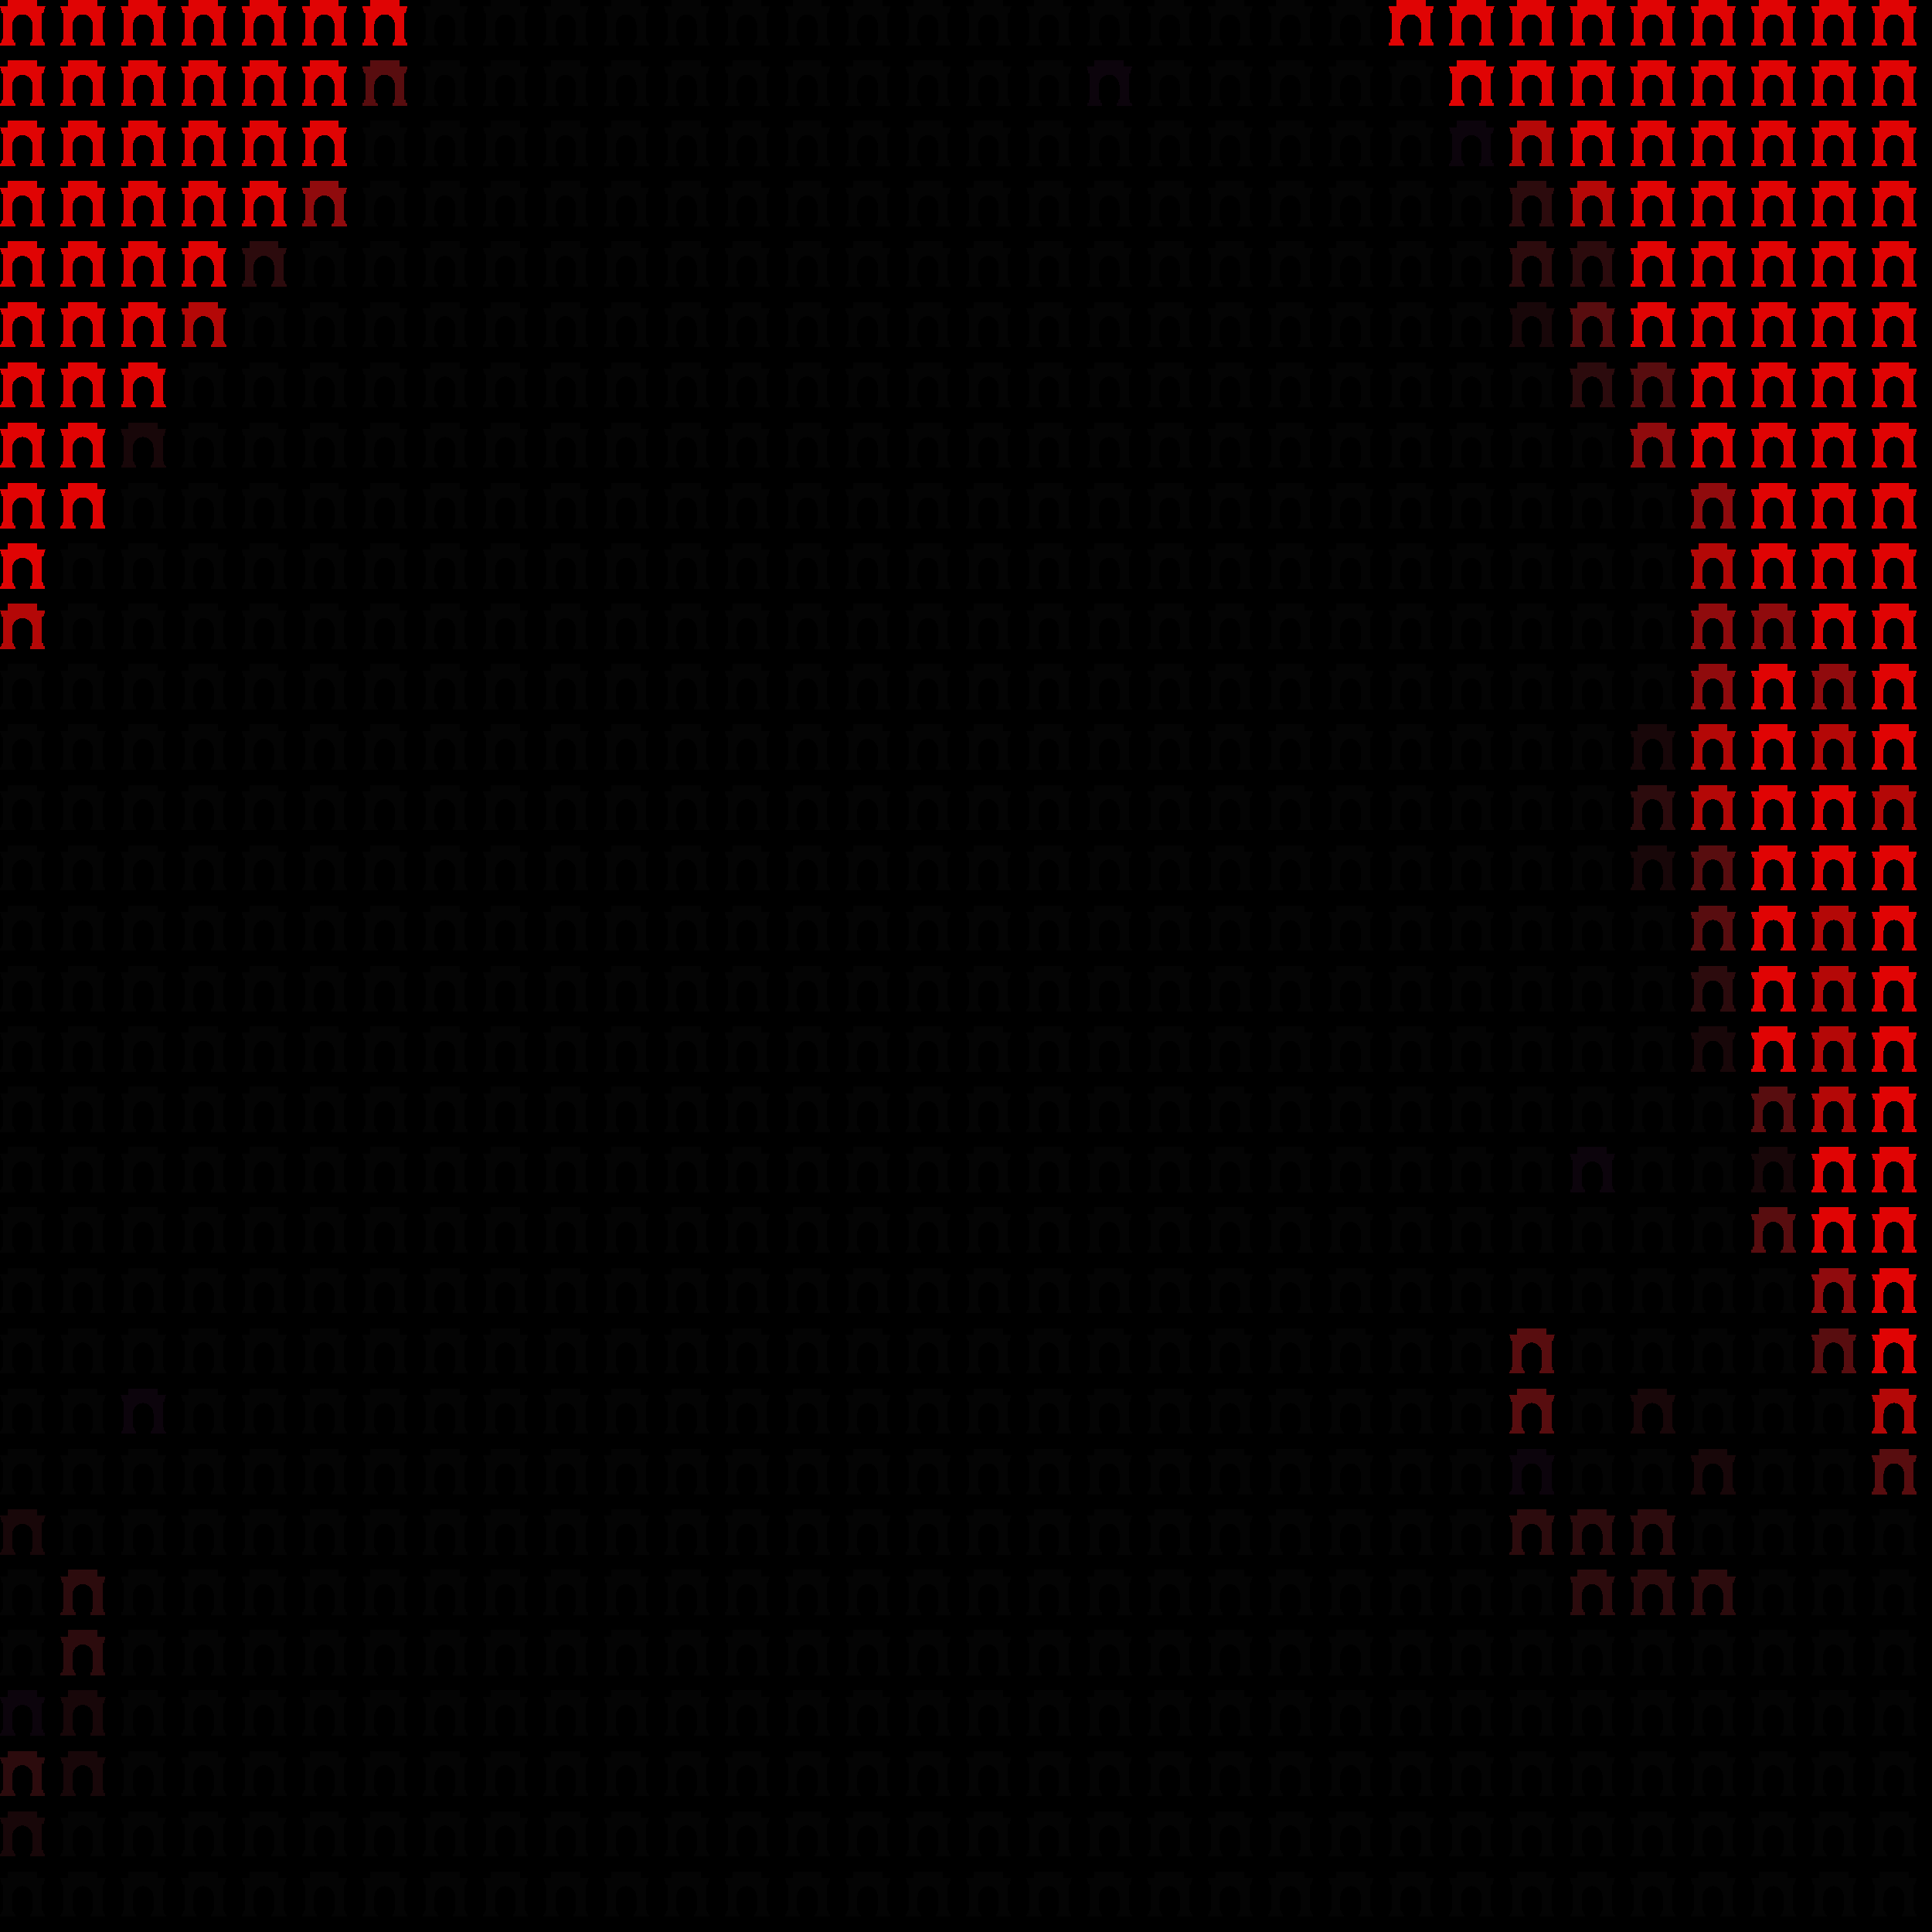 <svg xmlns="http://www.w3.org/2000/svg" shape-rendering="crispEdges" version="1.1" viewBox="0 0 32 32" width="544" height="544">"<rect fill="#000000" height="32" width="32"/><defs><path id="avatar" fill-rule="evenodd" clip-rule="evenodd" d="M0.129 0H0.612V0.106H0.75L0.721 0.213H0.697V0.644C0.709 0.644 0.719 0.654 0.719 0.668V0.697H0.723C0.736 0.697 0.746 0.708 0.746 0.721V0.75H0.497V0.721C0.497 0.708 0.507 0.697 0.519 0.697H0.524V0.668C0.524 0.656 0.531 0.646 0.541 0.644L0.541 0.406C0.533 0.312 0.46 0.237 0.371 0.237C0.281 0.237 0.208 0.312 0.2 0.406L0.2 0.644C0.212 0.646 0.226 0.656 0.226 0.668V0.697H0.231C0.243 0.697 0.253 0.708 0.253 0.721V0.75H0.004V0.721C0.004 0.708 0.014 0.697 0.027 0.697H0.031V0.668C0.031 0.654 0.041 0.644 0.053 0.644V0.213H0.029L0 0.106H0.129V0Z"/></defs><use href="#avatar" fill="#e00404" x="0" y="0" height="1" width="1"/><use href="#avatar" fill="#e00404" x="1" y="0" height="1" width="1"/><use href="#avatar" fill="#e00404" x="2" y="0" height="1" width="1"/><use href="#avatar" fill="#e00404" x="3" y="0" height="1" width="1"/><use href="#avatar" fill="#e00404" x="4" y="0" height="1" width="1"/><use href="#avatar" fill="#e00404" x="5" y="0" height="1" width="1"/><use href="#avatar" fill="#e00404" x="6" y="0" height="1" width="1"/><use href="#avatar" fill="#040404" x="7" y="0" height="1" width="1"/><use href="#avatar" fill="#040404" x="8" y="0" height="1" width="1"/><use href="#avatar" fill="#040404" x="9" y="0" height="1" width="1"/><use href="#avatar" fill="#040404" x="10" y="0" height="1" width="1"/><use href="#avatar" fill="#040404" x="11" y="0" height="1" width="1"/><use href="#avatar" fill="#040404" x="12" y="0" height="1" width="1"/><use href="#avatar" fill="#040404" x="13" y="0" height="1" width="1"/><use href="#avatar" fill="#040404" x="14" y="0" height="1" width="1"/><use href="#avatar" fill="#040404" x="15" y="0" height="1" width="1"/><use href="#avatar" fill="#040404" x="16" y="0" height="1" width="1"/><use href="#avatar" fill="#040404" x="17" y="0" height="1" width="1"/><use href="#avatar" fill="#040404" x="18" y="0" height="1" width="1"/><use href="#avatar" fill="#040404" x="19" y="0" height="1" width="1"/><use href="#avatar" fill="#040404" x="20" y="0" height="1" width="1"/><use href="#avatar" fill="#040404" x="21" y="0" height="1" width="1"/><use href="#avatar" fill="#040404" x="22" y="0" height="1" width="1"/><use href="#avatar" fill="#e00404" x="23" y="0" height="1" width="1"/><use href="#avatar" fill="#e00404" x="24" y="0" height="1" width="1"/><use href="#avatar" fill="#e00404" x="25" y="0" height="1" width="1"/><use href="#avatar" fill="#e00404" x="26" y="0" height="1" width="1"/><use href="#avatar" fill="#e00404" x="27" y="0" height="1" width="1"/><use href="#avatar" fill="#e00404" x="28" y="0" height="1" width="1"/><use href="#avatar" fill="#e00404" x="29" y="0" height="1" width="1"/><use href="#avatar" fill="#e00404" x="30" y="0" height="1" width="1"/><use href="#avatar" fill="#e00404" x="31" y="0" height="1" width="1"/><use href="#avatar" fill="#e00404" x="0" y="1" height="1" width="1"/><use href="#avatar" fill="#e00404" x="1" y="1" height="1" width="1"/><use href="#avatar" fill="#e00404" x="2" y="1" height="1" width="1"/><use href="#avatar" fill="#e00404" x="3" y="1" height="1" width="1"/><use href="#avatar" fill="#e00404" x="4" y="1" height="1" width="1"/><use href="#avatar" fill="#e00404" x="5" y="1" height="1" width="1"/><use href="#avatar" fill="#580d0f" x="6" y="1" height="1" width="1"/><use href="#avatar" fill="#040404" x="7" y="1" height="1" width="1"/><use href="#avatar" fill="#040404" x="8" y="1" height="1" width="1"/><use href="#avatar" fill="#040404" x="9" y="1" height="1" width="1"/><use href="#avatar" fill="#040404" x="10" y="1" height="1" width="1"/><use href="#avatar" fill="#040404" x="11" y="1" height="1" width="1"/><use href="#avatar" fill="#040404" x="12" y="1" height="1" width="1"/><use href="#avatar" fill="#040404" x="13" y="1" height="1" width="1"/><use href="#avatar" fill="#040404" x="14" y="1" height="1" width="1"/><use href="#avatar" fill="#040404" x="15" y="1" height="1" width="1"/><use href="#avatar" fill="#040404" x="16" y="1" height="1" width="1"/><use href="#avatar" fill="#040404" x="17" y="1" height="1" width="1"/><use href="#avatar" fill="#0c040c" x="18" y="1" height="1" width="1"/><use href="#avatar" fill="#040404" x="19" y="1" height="1" width="1"/><use href="#avatar" fill="#040404" x="20" y="1" height="1" width="1"/><use href="#avatar" fill="#040404" x="21" y="1" height="1" width="1"/><use href="#avatar" fill="#040404" x="22" y="1" height="1" width="1"/><use href="#avatar" fill="#040404" x="23" y="1" height="1" width="1"/><use href="#avatar" fill="#e00404" x="24" y="1" height="1" width="1"/><use href="#avatar" fill="#e00404" x="25" y="1" height="1" width="1"/><use href="#avatar" fill="#e00404" x="26" y="1" height="1" width="1"/><use href="#avatar" fill="#e00404" x="27" y="1" height="1" width="1"/><use href="#avatar" fill="#e00404" x="28" y="1" height="1" width="1"/><use href="#avatar" fill="#e00404" x="29" y="1" height="1" width="1"/><use href="#avatar" fill="#e00404" x="30" y="1" height="1" width="1"/><use href="#avatar" fill="#e00404" x="31" y="1" height="1" width="1"/><use href="#avatar" fill="#e00404" x="0" y="2" height="1" width="1"/><use href="#avatar" fill="#e00404" x="1" y="2" height="1" width="1"/><use href="#avatar" fill="#e00404" x="2" y="2" height="1" width="1"/><use href="#avatar" fill="#e00404" x="3" y="2" height="1" width="1"/><use href="#avatar" fill="#e00404" x="4" y="2" height="1" width="1"/><use href="#avatar" fill="#e00404" x="5" y="2" height="1" width="1"/><use href="#avatar" fill="#040404" x="6" y="2" height="1" width="1"/><use href="#avatar" fill="#040404" x="7" y="2" height="1" width="1"/><use href="#avatar" fill="#040404" x="8" y="2" height="1" width="1"/><use href="#avatar" fill="#040404" x="9" y="2" height="1" width="1"/><use href="#avatar" fill="#040404" x="10" y="2" height="1" width="1"/><use href="#avatar" fill="#040404" x="11" y="2" height="1" width="1"/><use href="#avatar" fill="#040404" x="12" y="2" height="1" width="1"/><use href="#avatar" fill="#040404" x="13" y="2" height="1" width="1"/><use href="#avatar" fill="#040404" x="14" y="2" height="1" width="1"/><use href="#avatar" fill="#040404" x="15" y="2" height="1" width="1"/><use href="#avatar" fill="#040404" x="16" y="2" height="1" width="1"/><use href="#avatar" fill="#040404" x="17" y="2" height="1" width="1"/><use href="#avatar" fill="#040404" x="18" y="2" height="1" width="1"/><use href="#avatar" fill="#040404" x="19" y="2" height="1" width="1"/><use href="#avatar" fill="#040404" x="20" y="2" height="1" width="1"/><use href="#avatar" fill="#040404" x="21" y="2" height="1" width="1"/><use href="#avatar" fill="#040404" x="22" y="2" height="1" width="1"/><use href="#avatar" fill="#040404" x="23" y="2" height="1" width="1"/><use href="#avatar" fill="#0c040c" x="24" y="2" height="1" width="1"/><use href="#avatar" fill="#b40807" x="25" y="2" height="1" width="1"/><use href="#avatar" fill="#e00404" x="26" y="2" height="1" width="1"/><use href="#avatar" fill="#e00404" x="27" y="2" height="1" width="1"/><use href="#avatar" fill="#e00404" x="28" y="2" height="1" width="1"/><use href="#avatar" fill="#e00404" x="29" y="2" height="1" width="1"/><use href="#avatar" fill="#e00404" x="30" y="2" height="1" width="1"/><use href="#avatar" fill="#e00404" x="31" y="2" height="1" width="1"/><use href="#avatar" fill="#e00404" x="0" y="3" height="1" width="1"/><use href="#avatar" fill="#e00404" x="1" y="3" height="1" width="1"/><use href="#avatar" fill="#e00404" x="2" y="3" height="1" width="1"/><use href="#avatar" fill="#e00404" x="3" y="3" height="1" width="1"/><use href="#avatar" fill="#e00404" x="4" y="3" height="1" width="1"/><use href="#avatar" fill="#900b0d" x="5" y="3" height="1" width="1"/><use href="#avatar" fill="#040404" x="6" y="3" height="1" width="1"/><use href="#avatar" fill="#040404" x="7" y="3" height="1" width="1"/><use href="#avatar" fill="#040404" x="8" y="3" height="1" width="1"/><use href="#avatar" fill="#040404" x="9" y="3" height="1" width="1"/><use href="#avatar" fill="#040404" x="10" y="3" height="1" width="1"/><use href="#avatar" fill="#040404" x="11" y="3" height="1" width="1"/><use href="#avatar" fill="#040404" x="12" y="3" height="1" width="1"/><use href="#avatar" fill="#040404" x="13" y="3" height="1" width="1"/><use href="#avatar" fill="#040404" x="14" y="3" height="1" width="1"/><use href="#avatar" fill="#040404" x="15" y="3" height="1" width="1"/><use href="#avatar" fill="#040404" x="16" y="3" height="1" width="1"/><use href="#avatar" fill="#040404" x="17" y="3" height="1" width="1"/><use href="#avatar" fill="#040404" x="18" y="3" height="1" width="1"/><use href="#avatar" fill="#040404" x="19" y="3" height="1" width="1"/><use href="#avatar" fill="#040404" x="20" y="3" height="1" width="1"/><use href="#avatar" fill="#040404" x="21" y="3" height="1" width="1"/><use href="#avatar" fill="#040404" x="22" y="3" height="1" width="1"/><use href="#avatar" fill="#040404" x="23" y="3" height="1" width="1"/><use href="#avatar" fill="#040404" x="24" y="3" height="1" width="1"/><use href="#avatar" fill="#2c0b0d" x="25" y="3" height="1" width="1"/><use href="#avatar" fill="#b40807" x="26" y="3" height="1" width="1"/><use href="#avatar" fill="#e00404" x="27" y="3" height="1" width="1"/><use href="#avatar" fill="#e00404" x="28" y="3" height="1" width="1"/><use href="#avatar" fill="#e00404" x="29" y="3" height="1" width="1"/><use href="#avatar" fill="#e00404" x="30" y="3" height="1" width="1"/><use href="#avatar" fill="#e00404" x="31" y="3" height="1" width="1"/><use href="#avatar" fill="#e00404" x="0" y="4" height="1" width="1"/><use href="#avatar" fill="#e00404" x="1" y="4" height="1" width="1"/><use href="#avatar" fill="#e00404" x="2" y="4" height="1" width="1"/><use href="#avatar" fill="#e00404" x="3" y="4" height="1" width="1"/><use href="#avatar" fill="#2c0b0d" x="4" y="4" height="1" width="1"/><use href="#avatar" fill="#040404" x="5" y="4" height="1" width="1"/><use href="#avatar" fill="#040404" x="6" y="4" height="1" width="1"/><use href="#avatar" fill="#040404" x="7" y="4" height="1" width="1"/><use href="#avatar" fill="#040404" x="8" y="4" height="1" width="1"/><use href="#avatar" fill="#040404" x="9" y="4" height="1" width="1"/><use href="#avatar" fill="#040404" x="10" y="4" height="1" width="1"/><use href="#avatar" fill="#040404" x="11" y="4" height="1" width="1"/><use href="#avatar" fill="#040404" x="12" y="4" height="1" width="1"/><use href="#avatar" fill="#040404" x="13" y="4" height="1" width="1"/><use href="#avatar" fill="#040404" x="14" y="4" height="1" width="1"/><use href="#avatar" fill="#040404" x="15" y="4" height="1" width="1"/><use href="#avatar" fill="#040404" x="16" y="4" height="1" width="1"/><use href="#avatar" fill="#040404" x="17" y="4" height="1" width="1"/><use href="#avatar" fill="#040404" x="18" y="4" height="1" width="1"/><use href="#avatar" fill="#040404" x="19" y="4" height="1" width="1"/><use href="#avatar" fill="#040404" x="20" y="4" height="1" width="1"/><use href="#avatar" fill="#040404" x="21" y="4" height="1" width="1"/><use href="#avatar" fill="#040404" x="22" y="4" height="1" width="1"/><use href="#avatar" fill="#040404" x="23" y="4" height="1" width="1"/><use href="#avatar" fill="#040404" x="24" y="4" height="1" width="1"/><use href="#avatar" fill="#2c0b0d" x="25" y="4" height="1" width="1"/><use href="#avatar" fill="#2c0b0d" x="26" y="4" height="1" width="1"/><use href="#avatar" fill="#e00404" x="27" y="4" height="1" width="1"/><use href="#avatar" fill="#e00404" x="28" y="4" height="1" width="1"/><use href="#avatar" fill="#e00404" x="29" y="4" height="1" width="1"/><use href="#avatar" fill="#e00404" x="30" y="4" height="1" width="1"/><use href="#avatar" fill="#e00404" x="31" y="4" height="1" width="1"/><use href="#avatar" fill="#e00404" x="0" y="5" height="1" width="1"/><use href="#avatar" fill="#e00404" x="1" y="5" height="1" width="1"/><use href="#avatar" fill="#e00404" x="2" y="5" height="1" width="1"/><use href="#avatar" fill="#b40807" x="3" y="5" height="1" width="1"/><use href="#avatar" fill="#040404" x="4" y="5" height="1" width="1"/><use href="#avatar" fill="#040404" x="5" y="5" height="1" width="1"/><use href="#avatar" fill="#040404" x="6" y="5" height="1" width="1"/><use href="#avatar" fill="#040404" x="7" y="5" height="1" width="1"/><use href="#avatar" fill="#040404" x="8" y="5" height="1" width="1"/><use href="#avatar" fill="#040404" x="9" y="5" height="1" width="1"/><use href="#avatar" fill="#040404" x="10" y="5" height="1" width="1"/><use href="#avatar" fill="#040404" x="11" y="5" height="1" width="1"/><use href="#avatar" fill="#040404" x="12" y="5" height="1" width="1"/><use href="#avatar" fill="#040404" x="13" y="5" height="1" width="1"/><use href="#avatar" fill="#040404" x="14" y="5" height="1" width="1"/><use href="#avatar" fill="#040404" x="15" y="5" height="1" width="1"/><use href="#avatar" fill="#040404" x="16" y="5" height="1" width="1"/><use href="#avatar" fill="#040404" x="17" y="5" height="1" width="1"/><use href="#avatar" fill="#040404" x="18" y="5" height="1" width="1"/><use href="#avatar" fill="#040404" x="19" y="5" height="1" width="1"/><use href="#avatar" fill="#040404" x="20" y="5" height="1" width="1"/><use href="#avatar" fill="#040404" x="21" y="5" height="1" width="1"/><use href="#avatar" fill="#040404" x="22" y="5" height="1" width="1"/><use href="#avatar" fill="#040404" x="23" y="5" height="1" width="1"/><use href="#avatar" fill="#040404" x="24" y="5" height="1" width="1"/><use href="#avatar" fill="#180709" x="25" y="5" height="1" width="1"/><use href="#avatar" fill="#580d0f" x="26" y="5" height="1" width="1"/><use href="#avatar" fill="#e00404" x="27" y="5" height="1" width="1"/><use href="#avatar" fill="#e00404" x="28" y="5" height="1" width="1"/><use href="#avatar" fill="#e00404" x="29" y="5" height="1" width="1"/><use href="#avatar" fill="#e00404" x="30" y="5" height="1" width="1"/><use href="#avatar" fill="#e00404" x="31" y="5" height="1" width="1"/><use href="#avatar" fill="#e00404" x="0" y="6" height="1" width="1"/><use href="#avatar" fill="#e00404" x="1" y="6" height="1" width="1"/><use href="#avatar" fill="#e00404" x="2" y="6" height="1" width="1"/><use href="#avatar" fill="#040404" x="3" y="6" height="1" width="1"/><use href="#avatar" fill="#040404" x="4" y="6" height="1" width="1"/><use href="#avatar" fill="#040404" x="5" y="6" height="1" width="1"/><use href="#avatar" fill="#040404" x="6" y="6" height="1" width="1"/><use href="#avatar" fill="#040404" x="7" y="6" height="1" width="1"/><use href="#avatar" fill="#040404" x="8" y="6" height="1" width="1"/><use href="#avatar" fill="#040404" x="9" y="6" height="1" width="1"/><use href="#avatar" fill="#040404" x="10" y="6" height="1" width="1"/><use href="#avatar" fill="#040404" x="11" y="6" height="1" width="1"/><use href="#avatar" fill="#040404" x="12" y="6" height="1" width="1"/><use href="#avatar" fill="#040404" x="13" y="6" height="1" width="1"/><use href="#avatar" fill="#040404" x="14" y="6" height="1" width="1"/><use href="#avatar" fill="#040404" x="15" y="6" height="1" width="1"/><use href="#avatar" fill="#040404" x="16" y="6" height="1" width="1"/><use href="#avatar" fill="#040404" x="17" y="6" height="1" width="1"/><use href="#avatar" fill="#040404" x="18" y="6" height="1" width="1"/><use href="#avatar" fill="#040404" x="19" y="6" height="1" width="1"/><use href="#avatar" fill="#040404" x="20" y="6" height="1" width="1"/><use href="#avatar" fill="#040404" x="21" y="6" height="1" width="1"/><use href="#avatar" fill="#040404" x="22" y="6" height="1" width="1"/><use href="#avatar" fill="#040404" x="23" y="6" height="1" width="1"/><use href="#avatar" fill="#040404" x="24" y="6" height="1" width="1"/><use href="#avatar" fill="#040404" x="25" y="6" height="1" width="1"/><use href="#avatar" fill="#2c0b0d" x="26" y="6" height="1" width="1"/><use href="#avatar" fill="#580d0f" x="27" y="6" height="1" width="1"/><use href="#avatar" fill="#e00404" x="28" y="6" height="1" width="1"/><use href="#avatar" fill="#e00404" x="29" y="6" height="1" width="1"/><use href="#avatar" fill="#e00404" x="30" y="6" height="1" width="1"/><use href="#avatar" fill="#e00404" x="31" y="6" height="1" width="1"/><use href="#avatar" fill="#e00404" x="0" y="7" height="1" width="1"/><use href="#avatar" fill="#e00404" x="1" y="7" height="1" width="1"/><use href="#avatar" fill="#180709" x="2" y="7" height="1" width="1"/><use href="#avatar" fill="#040404" x="3" y="7" height="1" width="1"/><use href="#avatar" fill="#040404" x="4" y="7" height="1" width="1"/><use href="#avatar" fill="#040404" x="5" y="7" height="1" width="1"/><use href="#avatar" fill="#040404" x="6" y="7" height="1" width="1"/><use href="#avatar" fill="#040404" x="7" y="7" height="1" width="1"/><use href="#avatar" fill="#040404" x="8" y="7" height="1" width="1"/><use href="#avatar" fill="#040404" x="9" y="7" height="1" width="1"/><use href="#avatar" fill="#040404" x="10" y="7" height="1" width="1"/><use href="#avatar" fill="#040404" x="11" y="7" height="1" width="1"/><use href="#avatar" fill="#040404" x="12" y="7" height="1" width="1"/><use href="#avatar" fill="#040404" x="13" y="7" height="1" width="1"/><use href="#avatar" fill="#040404" x="14" y="7" height="1" width="1"/><use href="#avatar" fill="#040404" x="15" y="7" height="1" width="1"/><use href="#avatar" fill="#040404" x="16" y="7" height="1" width="1"/><use href="#avatar" fill="#040404" x="17" y="7" height="1" width="1"/><use href="#avatar" fill="#040404" x="18" y="7" height="1" width="1"/><use href="#avatar" fill="#040404" x="19" y="7" height="1" width="1"/><use href="#avatar" fill="#040404" x="20" y="7" height="1" width="1"/><use href="#avatar" fill="#040404" x="21" y="7" height="1" width="1"/><use href="#avatar" fill="#040404" x="22" y="7" height="1" width="1"/><use href="#avatar" fill="#040404" x="23" y="7" height="1" width="1"/><use href="#avatar" fill="#040404" x="24" y="7" height="1" width="1"/><use href="#avatar" fill="#040404" x="25" y="7" height="1" width="1"/><use href="#avatar" fill="#040404" x="26" y="7" height="1" width="1"/><use href="#avatar" fill="#900b0d" x="27" y="7" height="1" width="1"/><use href="#avatar" fill="#e00404" x="28" y="7" height="1" width="1"/><use href="#avatar" fill="#e00404" x="29" y="7" height="1" width="1"/><use href="#avatar" fill="#e00404" x="30" y="7" height="1" width="1"/><use href="#avatar" fill="#e00404" x="31" y="7" height="1" width="1"/><use href="#avatar" fill="#e00404" x="0" y="8" height="1" width="1"/><use href="#avatar" fill="#e00404" x="1" y="8" height="1" width="1"/><use href="#avatar" fill="#040404" x="2" y="8" height="1" width="1"/><use href="#avatar" fill="#040404" x="3" y="8" height="1" width="1"/><use href="#avatar" fill="#040404" x="4" y="8" height="1" width="1"/><use href="#avatar" fill="#040404" x="5" y="8" height="1" width="1"/><use href="#avatar" fill="#040404" x="6" y="8" height="1" width="1"/><use href="#avatar" fill="#040404" x="7" y="8" height="1" width="1"/><use href="#avatar" fill="#040404" x="8" y="8" height="1" width="1"/><use href="#avatar" fill="#040404" x="9" y="8" height="1" width="1"/><use href="#avatar" fill="#040404" x="10" y="8" height="1" width="1"/><use href="#avatar" fill="#040404" x="11" y="8" height="1" width="1"/><use href="#avatar" fill="#040404" x="12" y="8" height="1" width="1"/><use href="#avatar" fill="#040404" x="13" y="8" height="1" width="1"/><use href="#avatar" fill="#040404" x="14" y="8" height="1" width="1"/><use href="#avatar" fill="#040404" x="15" y="8" height="1" width="1"/><use href="#avatar" fill="#040404" x="16" y="8" height="1" width="1"/><use href="#avatar" fill="#040404" x="17" y="8" height="1" width="1"/><use href="#avatar" fill="#040404" x="18" y="8" height="1" width="1"/><use href="#avatar" fill="#040404" x="19" y="8" height="1" width="1"/><use href="#avatar" fill="#040404" x="20" y="8" height="1" width="1"/><use href="#avatar" fill="#040404" x="21" y="8" height="1" width="1"/><use href="#avatar" fill="#040404" x="22" y="8" height="1" width="1"/><use href="#avatar" fill="#040404" x="23" y="8" height="1" width="1"/><use href="#avatar" fill="#040404" x="24" y="8" height="1" width="1"/><use href="#avatar" fill="#040404" x="25" y="8" height="1" width="1"/><use href="#avatar" fill="#040404" x="26" y="8" height="1" width="1"/><use href="#avatar" fill="#040404" x="27" y="8" height="1" width="1"/><use href="#avatar" fill="#900b0d" x="28" y="8" height="1" width="1"/><use href="#avatar" fill="#e00404" x="29" y="8" height="1" width="1"/><use href="#avatar" fill="#e00404" x="30" y="8" height="1" width="1"/><use href="#avatar" fill="#e00404" x="31" y="8" height="1" width="1"/><use href="#avatar" fill="#e00404" x="0" y="9" height="1" width="1"/><use href="#avatar" fill="#040404" x="1" y="9" height="1" width="1"/><use href="#avatar" fill="#040404" x="2" y="9" height="1" width="1"/><use href="#avatar" fill="#040404" x="3" y="9" height="1" width="1"/><use href="#avatar" fill="#040404" x="4" y="9" height="1" width="1"/><use href="#avatar" fill="#040404" x="5" y="9" height="1" width="1"/><use href="#avatar" fill="#040404" x="6" y="9" height="1" width="1"/><use href="#avatar" fill="#040404" x="7" y="9" height="1" width="1"/><use href="#avatar" fill="#040404" x="8" y="9" height="1" width="1"/><use href="#avatar" fill="#040404" x="9" y="9" height="1" width="1"/><use href="#avatar" fill="#040404" x="10" y="9" height="1" width="1"/><use href="#avatar" fill="#040404" x="11" y="9" height="1" width="1"/><use href="#avatar" fill="#040404" x="12" y="9" height="1" width="1"/><use href="#avatar" fill="#040404" x="13" y="9" height="1" width="1"/><use href="#avatar" fill="#040404" x="14" y="9" height="1" width="1"/><use href="#avatar" fill="#040404" x="15" y="9" height="1" width="1"/><use href="#avatar" fill="#040404" x="16" y="9" height="1" width="1"/><use href="#avatar" fill="#040404" x="17" y="9" height="1" width="1"/><use href="#avatar" fill="#040404" x="18" y="9" height="1" width="1"/><use href="#avatar" fill="#040404" x="19" y="9" height="1" width="1"/><use href="#avatar" fill="#040404" x="20" y="9" height="1" width="1"/><use href="#avatar" fill="#040404" x="21" y="9" height="1" width="1"/><use href="#avatar" fill="#040404" x="22" y="9" height="1" width="1"/><use href="#avatar" fill="#040404" x="23" y="9" height="1" width="1"/><use href="#avatar" fill="#040404" x="24" y="9" height="1" width="1"/><use href="#avatar" fill="#040404" x="25" y="9" height="1" width="1"/><use href="#avatar" fill="#040404" x="26" y="9" height="1" width="1"/><use href="#avatar" fill="#040404" x="27" y="9" height="1" width="1"/><use href="#avatar" fill="#b40807" x="28" y="9" height="1" width="1"/><use href="#avatar" fill="#e00404" x="29" y="9" height="1" width="1"/><use href="#avatar" fill="#e00404" x="30" y="9" height="1" width="1"/><use href="#avatar" fill="#e00404" x="31" y="9" height="1" width="1"/><use href="#avatar" fill="#b40807" x="0" y="10" height="1" width="1"/><use href="#avatar" fill="#040404" x="1" y="10" height="1" width="1"/><use href="#avatar" fill="#040404" x="2" y="10" height="1" width="1"/><use href="#avatar" fill="#040404" x="3" y="10" height="1" width="1"/><use href="#avatar" fill="#040404" x="4" y="10" height="1" width="1"/><use href="#avatar" fill="#040404" x="5" y="10" height="1" width="1"/><use href="#avatar" fill="#040404" x="6" y="10" height="1" width="1"/><use href="#avatar" fill="#040404" x="7" y="10" height="1" width="1"/><use href="#avatar" fill="#040404" x="8" y="10" height="1" width="1"/><use href="#avatar" fill="#040404" x="9" y="10" height="1" width="1"/><use href="#avatar" fill="#040404" x="10" y="10" height="1" width="1"/><use href="#avatar" fill="#040404" x="11" y="10" height="1" width="1"/><use href="#avatar" fill="#040404" x="12" y="10" height="1" width="1"/><use href="#avatar" fill="#040404" x="13" y="10" height="1" width="1"/><use href="#avatar" fill="#040404" x="14" y="10" height="1" width="1"/><use href="#avatar" fill="#040404" x="15" y="10" height="1" width="1"/><use href="#avatar" fill="#040404" x="16" y="10" height="1" width="1"/><use href="#avatar" fill="#040404" x="17" y="10" height="1" width="1"/><use href="#avatar" fill="#040404" x="18" y="10" height="1" width="1"/><use href="#avatar" fill="#040404" x="19" y="10" height="1" width="1"/><use href="#avatar" fill="#040404" x="20" y="10" height="1" width="1"/><use href="#avatar" fill="#040404" x="21" y="10" height="1" width="1"/><use href="#avatar" fill="#040404" x="22" y="10" height="1" width="1"/><use href="#avatar" fill="#040404" x="23" y="10" height="1" width="1"/><use href="#avatar" fill="#040404" x="24" y="10" height="1" width="1"/><use href="#avatar" fill="#040404" x="25" y="10" height="1" width="1"/><use href="#avatar" fill="#040404" x="26" y="10" height="1" width="1"/><use href="#avatar" fill="#040404" x="27" y="10" height="1" width="1"/><use href="#avatar" fill="#900b0d" x="28" y="10" height="1" width="1"/><use href="#avatar" fill="#900b0d" x="29" y="10" height="1" width="1"/><use href="#avatar" fill="#e00404" x="30" y="10" height="1" width="1"/><use href="#avatar" fill="#e00404" x="31" y="10" height="1" width="1"/><use href="#avatar" fill="#040404" x="0" y="11" height="1" width="1"/><use href="#avatar" fill="#040404" x="1" y="11" height="1" width="1"/><use href="#avatar" fill="#040404" x="2" y="11" height="1" width="1"/><use href="#avatar" fill="#040404" x="3" y="11" height="1" width="1"/><use href="#avatar" fill="#040404" x="4" y="11" height="1" width="1"/><use href="#avatar" fill="#040404" x="5" y="11" height="1" width="1"/><use href="#avatar" fill="#040404" x="6" y="11" height="1" width="1"/><use href="#avatar" fill="#040404" x="7" y="11" height="1" width="1"/><use href="#avatar" fill="#040404" x="8" y="11" height="1" width="1"/><use href="#avatar" fill="#040404" x="9" y="11" height="1" width="1"/><use href="#avatar" fill="#040404" x="10" y="11" height="1" width="1"/><use href="#avatar" fill="#040404" x="11" y="11" height="1" width="1"/><use href="#avatar" fill="#040404" x="12" y="11" height="1" width="1"/><use href="#avatar" fill="#040404" x="13" y="11" height="1" width="1"/><use href="#avatar" fill="#040404" x="14" y="11" height="1" width="1"/><use href="#avatar" fill="#040404" x="15" y="11" height="1" width="1"/><use href="#avatar" fill="#040404" x="16" y="11" height="1" width="1"/><use href="#avatar" fill="#040404" x="17" y="11" height="1" width="1"/><use href="#avatar" fill="#040404" x="18" y="11" height="1" width="1"/><use href="#avatar" fill="#040404" x="19" y="11" height="1" width="1"/><use href="#avatar" fill="#040404" x="20" y="11" height="1" width="1"/><use href="#avatar" fill="#040404" x="21" y="11" height="1" width="1"/><use href="#avatar" fill="#040404" x="22" y="11" height="1" width="1"/><use href="#avatar" fill="#040404" x="23" y="11" height="1" width="1"/><use href="#avatar" fill="#040404" x="24" y="11" height="1" width="1"/><use href="#avatar" fill="#040404" x="25" y="11" height="1" width="1"/><use href="#avatar" fill="#040404" x="26" y="11" height="1" width="1"/><use href="#avatar" fill="#040404" x="27" y="11" height="1" width="1"/><use href="#avatar" fill="#900b0d" x="28" y="11" height="1" width="1"/><use href="#avatar" fill="#e00404" x="29" y="11" height="1" width="1"/><use href="#avatar" fill="#900b0d" x="30" y="11" height="1" width="1"/><use href="#avatar" fill="#e00404" x="31" y="11" height="1" width="1"/><use href="#avatar" fill="#040404" x="0" y="12" height="1" width="1"/><use href="#avatar" fill="#040404" x="1" y="12" height="1" width="1"/><use href="#avatar" fill="#040404" x="2" y="12" height="1" width="1"/><use href="#avatar" fill="#040404" x="3" y="12" height="1" width="1"/><use href="#avatar" fill="#040404" x="4" y="12" height="1" width="1"/><use href="#avatar" fill="#040404" x="5" y="12" height="1" width="1"/><use href="#avatar" fill="#040404" x="6" y="12" height="1" width="1"/><use href="#avatar" fill="#040404" x="7" y="12" height="1" width="1"/><use href="#avatar" fill="#040404" x="8" y="12" height="1" width="1"/><use href="#avatar" fill="#040404" x="9" y="12" height="1" width="1"/><use href="#avatar" fill="#040404" x="10" y="12" height="1" width="1"/><use href="#avatar" fill="#040404" x="11" y="12" height="1" width="1"/><use href="#avatar" fill="#040404" x="12" y="12" height="1" width="1"/><use href="#avatar" fill="#040404" x="13" y="12" height="1" width="1"/><use href="#avatar" fill="#040404" x="14" y="12" height="1" width="1"/><use href="#avatar" fill="#040404" x="15" y="12" height="1" width="1"/><use href="#avatar" fill="#040404" x="16" y="12" height="1" width="1"/><use href="#avatar" fill="#040404" x="17" y="12" height="1" width="1"/><use href="#avatar" fill="#040404" x="18" y="12" height="1" width="1"/><use href="#avatar" fill="#040404" x="19" y="12" height="1" width="1"/><use href="#avatar" fill="#040404" x="20" y="12" height="1" width="1"/><use href="#avatar" fill="#040404" x="21" y="12" height="1" width="1"/><use href="#avatar" fill="#040404" x="22" y="12" height="1" width="1"/><use href="#avatar" fill="#040404" x="23" y="12" height="1" width="1"/><use href="#avatar" fill="#040404" x="24" y="12" height="1" width="1"/><use href="#avatar" fill="#040404" x="25" y="12" height="1" width="1"/><use href="#avatar" fill="#040404" x="26" y="12" height="1" width="1"/><use href="#avatar" fill="#180709" x="27" y="12" height="1" width="1"/><use href="#avatar" fill="#b40807" x="28" y="12" height="1" width="1"/><use href="#avatar" fill="#e00404" x="29" y="12" height="1" width="1"/><use href="#avatar" fill="#b40807" x="30" y="12" height="1" width="1"/><use href="#avatar" fill="#e00404" x="31" y="12" height="1" width="1"/><use href="#avatar" fill="#040404" x="0" y="13" height="1" width="1"/><use href="#avatar" fill="#040404" x="1" y="13" height="1" width="1"/><use href="#avatar" fill="#040404" x="2" y="13" height="1" width="1"/><use href="#avatar" fill="#040404" x="3" y="13" height="1" width="1"/><use href="#avatar" fill="#040404" x="4" y="13" height="1" width="1"/><use href="#avatar" fill="#040404" x="5" y="13" height="1" width="1"/><use href="#avatar" fill="#040404" x="6" y="13" height="1" width="1"/><use href="#avatar" fill="#040404" x="7" y="13" height="1" width="1"/><use href="#avatar" fill="#040404" x="8" y="13" height="1" width="1"/><use href="#avatar" fill="#040404" x="9" y="13" height="1" width="1"/><use href="#avatar" fill="#040404" x="10" y="13" height="1" width="1"/><use href="#avatar" fill="#040404" x="11" y="13" height="1" width="1"/><use href="#avatar" fill="#040404" x="12" y="13" height="1" width="1"/><use href="#avatar" fill="#040404" x="13" y="13" height="1" width="1"/><use href="#avatar" fill="#040404" x="14" y="13" height="1" width="1"/><use href="#avatar" fill="#040404" x="15" y="13" height="1" width="1"/><use href="#avatar" fill="#040404" x="16" y="13" height="1" width="1"/><use href="#avatar" fill="#040404" x="17" y="13" height="1" width="1"/><use href="#avatar" fill="#040404" x="18" y="13" height="1" width="1"/><use href="#avatar" fill="#040404" x="19" y="13" height="1" width="1"/><use href="#avatar" fill="#040404" x="20" y="13" height="1" width="1"/><use href="#avatar" fill="#040404" x="21" y="13" height="1" width="1"/><use href="#avatar" fill="#040404" x="22" y="13" height="1" width="1"/><use href="#avatar" fill="#040404" x="23" y="13" height="1" width="1"/><use href="#avatar" fill="#040404" x="24" y="13" height="1" width="1"/><use href="#avatar" fill="#040404" x="25" y="13" height="1" width="1"/><use href="#avatar" fill="#040404" x="26" y="13" height="1" width="1"/><use href="#avatar" fill="#2c0b0d" x="27" y="13" height="1" width="1"/><use href="#avatar" fill="#b40807" x="28" y="13" height="1" width="1"/><use href="#avatar" fill="#e00404" x="29" y="13" height="1" width="1"/><use href="#avatar" fill="#e00404" x="30" y="13" height="1" width="1"/><use href="#avatar" fill="#b40807" x="31" y="13" height="1" width="1"/><use href="#avatar" fill="#040404" x="0" y="14" height="1" width="1"/><use href="#avatar" fill="#040404" x="1" y="14" height="1" width="1"/><use href="#avatar" fill="#040404" x="2" y="14" height="1" width="1"/><use href="#avatar" fill="#040404" x="3" y="14" height="1" width="1"/><use href="#avatar" fill="#040404" x="4" y="14" height="1" width="1"/><use href="#avatar" fill="#040404" x="5" y="14" height="1" width="1"/><use href="#avatar" fill="#040404" x="6" y="14" height="1" width="1"/><use href="#avatar" fill="#040404" x="7" y="14" height="1" width="1"/><use href="#avatar" fill="#040404" x="8" y="14" height="1" width="1"/><use href="#avatar" fill="#040404" x="9" y="14" height="1" width="1"/><use href="#avatar" fill="#040404" x="10" y="14" height="1" width="1"/><use href="#avatar" fill="#040404" x="11" y="14" height="1" width="1"/><use href="#avatar" fill="#040404" x="12" y="14" height="1" width="1"/><use href="#avatar" fill="#040404" x="13" y="14" height="1" width="1"/><use href="#avatar" fill="#040404" x="14" y="14" height="1" width="1"/><use href="#avatar" fill="#040404" x="15" y="14" height="1" width="1"/><use href="#avatar" fill="#040404" x="16" y="14" height="1" width="1"/><use href="#avatar" fill="#040404" x="17" y="14" height="1" width="1"/><use href="#avatar" fill="#040404" x="18" y="14" height="1" width="1"/><use href="#avatar" fill="#040404" x="19" y="14" height="1" width="1"/><use href="#avatar" fill="#040404" x="20" y="14" height="1" width="1"/><use href="#avatar" fill="#040404" x="21" y="14" height="1" width="1"/><use href="#avatar" fill="#040404" x="22" y="14" height="1" width="1"/><use href="#avatar" fill="#040404" x="23" y="14" height="1" width="1"/><use href="#avatar" fill="#040404" x="24" y="14" height="1" width="1"/><use href="#avatar" fill="#040404" x="25" y="14" height="1" width="1"/><use href="#avatar" fill="#040404" x="26" y="14" height="1" width="1"/><use href="#avatar" fill="#180709" x="27" y="14" height="1" width="1"/><use href="#avatar" fill="#580d0f" x="28" y="14" height="1" width="1"/><use href="#avatar" fill="#e00404" x="29" y="14" height="1" width="1"/><use href="#avatar" fill="#e00404" x="30" y="14" height="1" width="1"/><use href="#avatar" fill="#e00404" x="31" y="14" height="1" width="1"/><use href="#avatar" fill="#040404" x="0" y="15" height="1" width="1"/><use href="#avatar" fill="#040404" x="1" y="15" height="1" width="1"/><use href="#avatar" fill="#040404" x="2" y="15" height="1" width="1"/><use href="#avatar" fill="#040404" x="3" y="15" height="1" width="1"/><use href="#avatar" fill="#040404" x="4" y="15" height="1" width="1"/><use href="#avatar" fill="#040404" x="5" y="15" height="1" width="1"/><use href="#avatar" fill="#040404" x="6" y="15" height="1" width="1"/><use href="#avatar" fill="#040404" x="7" y="15" height="1" width="1"/><use href="#avatar" fill="#040404" x="8" y="15" height="1" width="1"/><use href="#avatar" fill="#040404" x="9" y="15" height="1" width="1"/><use href="#avatar" fill="#040404" x="10" y="15" height="1" width="1"/><use href="#avatar" fill="#040404" x="11" y="15" height="1" width="1"/><use href="#avatar" fill="#040404" x="12" y="15" height="1" width="1"/><use href="#avatar" fill="#040404" x="13" y="15" height="1" width="1"/><use href="#avatar" fill="#040404" x="14" y="15" height="1" width="1"/><use href="#avatar" fill="#040404" x="15" y="15" height="1" width="1"/><use href="#avatar" fill="#040404" x="16" y="15" height="1" width="1"/><use href="#avatar" fill="#040404" x="17" y="15" height="1" width="1"/><use href="#avatar" fill="#040404" x="18" y="15" height="1" width="1"/><use href="#avatar" fill="#040404" x="19" y="15" height="1" width="1"/><use href="#avatar" fill="#040404" x="20" y="15" height="1" width="1"/><use href="#avatar" fill="#040404" x="21" y="15" height="1" width="1"/><use href="#avatar" fill="#040404" x="22" y="15" height="1" width="1"/><use href="#avatar" fill="#040404" x="23" y="15" height="1" width="1"/><use href="#avatar" fill="#040404" x="24" y="15" height="1" width="1"/><use href="#avatar" fill="#040404" x="25" y="15" height="1" width="1"/><use href="#avatar" fill="#040404" x="26" y="15" height="1" width="1"/><use href="#avatar" fill="#040404" x="27" y="15" height="1" width="1"/><use href="#avatar" fill="#580d0f" x="28" y="15" height="1" width="1"/><use href="#avatar" fill="#e00404" x="29" y="15" height="1" width="1"/><use href="#avatar" fill="#b40807" x="30" y="15" height="1" width="1"/><use href="#avatar" fill="#e00404" x="31" y="15" height="1" width="1"/><use href="#avatar" fill="#040404" x="0" y="16" height="1" width="1"/><use href="#avatar" fill="#040404" x="1" y="16" height="1" width="1"/><use href="#avatar" fill="#040404" x="2" y="16" height="1" width="1"/><use href="#avatar" fill="#040404" x="3" y="16" height="1" width="1"/><use href="#avatar" fill="#040404" x="4" y="16" height="1" width="1"/><use href="#avatar" fill="#040404" x="5" y="16" height="1" width="1"/><use href="#avatar" fill="#040404" x="6" y="16" height="1" width="1"/><use href="#avatar" fill="#040404" x="7" y="16" height="1" width="1"/><use href="#avatar" fill="#040404" x="8" y="16" height="1" width="1"/><use href="#avatar" fill="#040404" x="9" y="16" height="1" width="1"/><use href="#avatar" fill="#040404" x="10" y="16" height="1" width="1"/><use href="#avatar" fill="#040404" x="11" y="16" height="1" width="1"/><use href="#avatar" fill="#040404" x="12" y="16" height="1" width="1"/><use href="#avatar" fill="#040404" x="13" y="16" height="1" width="1"/><use href="#avatar" fill="#040404" x="14" y="16" height="1" width="1"/><use href="#avatar" fill="#040404" x="15" y="16" height="1" width="1"/><use href="#avatar" fill="#040404" x="16" y="16" height="1" width="1"/><use href="#avatar" fill="#040404" x="17" y="16" height="1" width="1"/><use href="#avatar" fill="#040404" x="18" y="16" height="1" width="1"/><use href="#avatar" fill="#040404" x="19" y="16" height="1" width="1"/><use href="#avatar" fill="#040404" x="20" y="16" height="1" width="1"/><use href="#avatar" fill="#040404" x="21" y="16" height="1" width="1"/><use href="#avatar" fill="#040404" x="22" y="16" height="1" width="1"/><use href="#avatar" fill="#040404" x="23" y="16" height="1" width="1"/><use href="#avatar" fill="#040404" x="24" y="16" height="1" width="1"/><use href="#avatar" fill="#040404" x="25" y="16" height="1" width="1"/><use href="#avatar" fill="#040404" x="26" y="16" height="1" width="1"/><use href="#avatar" fill="#040404" x="27" y="16" height="1" width="1"/><use href="#avatar" fill="#2c0b0d" x="28" y="16" height="1" width="1"/><use href="#avatar" fill="#e00404" x="29" y="16" height="1" width="1"/><use href="#avatar" fill="#b40807" x="30" y="16" height="1" width="1"/><use href="#avatar" fill="#e00404" x="31" y="16" height="1" width="1"/><use href="#avatar" fill="#040404" x="0" y="17" height="1" width="1"/><use href="#avatar" fill="#040404" x="1" y="17" height="1" width="1"/><use href="#avatar" fill="#040404" x="2" y="17" height="1" width="1"/><use href="#avatar" fill="#040404" x="3" y="17" height="1" width="1"/><use href="#avatar" fill="#040404" x="4" y="17" height="1" width="1"/><use href="#avatar" fill="#040404" x="5" y="17" height="1" width="1"/><use href="#avatar" fill="#040404" x="6" y="17" height="1" width="1"/><use href="#avatar" fill="#040404" x="7" y="17" height="1" width="1"/><use href="#avatar" fill="#040404" x="8" y="17" height="1" width="1"/><use href="#avatar" fill="#040404" x="9" y="17" height="1" width="1"/><use href="#avatar" fill="#040404" x="10" y="17" height="1" width="1"/><use href="#avatar" fill="#040404" x="11" y="17" height="1" width="1"/><use href="#avatar" fill="#040404" x="12" y="17" height="1" width="1"/><use href="#avatar" fill="#040404" x="13" y="17" height="1" width="1"/><use href="#avatar" fill="#040404" x="14" y="17" height="1" width="1"/><use href="#avatar" fill="#040404" x="15" y="17" height="1" width="1"/><use href="#avatar" fill="#040404" x="16" y="17" height="1" width="1"/><use href="#avatar" fill="#040404" x="17" y="17" height="1" width="1"/><use href="#avatar" fill="#040404" x="18" y="17" height="1" width="1"/><use href="#avatar" fill="#040404" x="19" y="17" height="1" width="1"/><use href="#avatar" fill="#040404" x="20" y="17" height="1" width="1"/><use href="#avatar" fill="#040404" x="21" y="17" height="1" width="1"/><use href="#avatar" fill="#040404" x="22" y="17" height="1" width="1"/><use href="#avatar" fill="#040404" x="23" y="17" height="1" width="1"/><use href="#avatar" fill="#040404" x="24" y="17" height="1" width="1"/><use href="#avatar" fill="#040404" x="25" y="17" height="1" width="1"/><use href="#avatar" fill="#040404" x="26" y="17" height="1" width="1"/><use href="#avatar" fill="#040404" x="27" y="17" height="1" width="1"/><use href="#avatar" fill="#180709" x="28" y="17" height="1" width="1"/><use href="#avatar" fill="#e00404" x="29" y="17" height="1" width="1"/><use href="#avatar" fill="#b40807" x="30" y="17" height="1" width="1"/><use href="#avatar" fill="#e00404" x="31" y="17" height="1" width="1"/><use href="#avatar" fill="#040404" x="0" y="18" height="1" width="1"/><use href="#avatar" fill="#040404" x="1" y="18" height="1" width="1"/><use href="#avatar" fill="#040404" x="2" y="18" height="1" width="1"/><use href="#avatar" fill="#040404" x="3" y="18" height="1" width="1"/><use href="#avatar" fill="#040404" x="4" y="18" height="1" width="1"/><use href="#avatar" fill="#040404" x="5" y="18" height="1" width="1"/><use href="#avatar" fill="#040404" x="6" y="18" height="1" width="1"/><use href="#avatar" fill="#040404" x="7" y="18" height="1" width="1"/><use href="#avatar" fill="#040404" x="8" y="18" height="1" width="1"/><use href="#avatar" fill="#040404" x="9" y="18" height="1" width="1"/><use href="#avatar" fill="#040404" x="10" y="18" height="1" width="1"/><use href="#avatar" fill="#040404" x="11" y="18" height="1" width="1"/><use href="#avatar" fill="#040404" x="12" y="18" height="1" width="1"/><use href="#avatar" fill="#040404" x="13" y="18" height="1" width="1"/><use href="#avatar" fill="#040404" x="14" y="18" height="1" width="1"/><use href="#avatar" fill="#040404" x="15" y="18" height="1" width="1"/><use href="#avatar" fill="#040404" x="16" y="18" height="1" width="1"/><use href="#avatar" fill="#040404" x="17" y="18" height="1" width="1"/><use href="#avatar" fill="#040404" x="18" y="18" height="1" width="1"/><use href="#avatar" fill="#040404" x="19" y="18" height="1" width="1"/><use href="#avatar" fill="#040404" x="20" y="18" height="1" width="1"/><use href="#avatar" fill="#040404" x="21" y="18" height="1" width="1"/><use href="#avatar" fill="#040404" x="22" y="18" height="1" width="1"/><use href="#avatar" fill="#040404" x="23" y="18" height="1" width="1"/><use href="#avatar" fill="#040404" x="24" y="18" height="1" width="1"/><use href="#avatar" fill="#040404" x="25" y="18" height="1" width="1"/><use href="#avatar" fill="#040404" x="26" y="18" height="1" width="1"/><use href="#avatar" fill="#040404" x="27" y="18" height="1" width="1"/><use href="#avatar" fill="#040404" x="28" y="18" height="1" width="1"/><use href="#avatar" fill="#580d0f" x="29" y="18" height="1" width="1"/><use href="#avatar" fill="#b40807" x="30" y="18" height="1" width="1"/><use href="#avatar" fill="#e00404" x="31" y="18" height="1" width="1"/><use href="#avatar" fill="#040404" x="0" y="19" height="1" width="1"/><use href="#avatar" fill="#040404" x="1" y="19" height="1" width="1"/><use href="#avatar" fill="#040404" x="2" y="19" height="1" width="1"/><use href="#avatar" fill="#040404" x="3" y="19" height="1" width="1"/><use href="#avatar" fill="#040404" x="4" y="19" height="1" width="1"/><use href="#avatar" fill="#040404" x="5" y="19" height="1" width="1"/><use href="#avatar" fill="#040404" x="6" y="19" height="1" width="1"/><use href="#avatar" fill="#040404" x="7" y="19" height="1" width="1"/><use href="#avatar" fill="#040404" x="8" y="19" height="1" width="1"/><use href="#avatar" fill="#040404" x="9" y="19" height="1" width="1"/><use href="#avatar" fill="#040404" x="10" y="19" height="1" width="1"/><use href="#avatar" fill="#040404" x="11" y="19" height="1" width="1"/><use href="#avatar" fill="#040404" x="12" y="19" height="1" width="1"/><use href="#avatar" fill="#040404" x="13" y="19" height="1" width="1"/><use href="#avatar" fill="#040404" x="14" y="19" height="1" width="1"/><use href="#avatar" fill="#040404" x="15" y="19" height="1" width="1"/><use href="#avatar" fill="#040404" x="16" y="19" height="1" width="1"/><use href="#avatar" fill="#040404" x="17" y="19" height="1" width="1"/><use href="#avatar" fill="#040404" x="18" y="19" height="1" width="1"/><use href="#avatar" fill="#040404" x="19" y="19" height="1" width="1"/><use href="#avatar" fill="#040404" x="20" y="19" height="1" width="1"/><use href="#avatar" fill="#040404" x="21" y="19" height="1" width="1"/><use href="#avatar" fill="#040404" x="22" y="19" height="1" width="1"/><use href="#avatar" fill="#040404" x="23" y="19" height="1" width="1"/><use href="#avatar" fill="#040404" x="24" y="19" height="1" width="1"/><use href="#avatar" fill="#040404" x="25" y="19" height="1" width="1"/><use href="#avatar" fill="#0c040c" x="26" y="19" height="1" width="1"/><use href="#avatar" fill="#040404" x="27" y="19" height="1" width="1"/><use href="#avatar" fill="#040404" x="28" y="19" height="1" width="1"/><use href="#avatar" fill="#180709" x="29" y="19" height="1" width="1"/><use href="#avatar" fill="#e00404" x="30" y="19" height="1" width="1"/><use href="#avatar" fill="#e00404" x="31" y="19" height="1" width="1"/><use href="#avatar" fill="#040404" x="0" y="20" height="1" width="1"/><use href="#avatar" fill="#040404" x="1" y="20" height="1" width="1"/><use href="#avatar" fill="#040404" x="2" y="20" height="1" width="1"/><use href="#avatar" fill="#040404" x="3" y="20" height="1" width="1"/><use href="#avatar" fill="#040404" x="4" y="20" height="1" width="1"/><use href="#avatar" fill="#040404" x="5" y="20" height="1" width="1"/><use href="#avatar" fill="#040404" x="6" y="20" height="1" width="1"/><use href="#avatar" fill="#040404" x="7" y="20" height="1" width="1"/><use href="#avatar" fill="#040404" x="8" y="20" height="1" width="1"/><use href="#avatar" fill="#040404" x="9" y="20" height="1" width="1"/><use href="#avatar" fill="#040404" x="10" y="20" height="1" width="1"/><use href="#avatar" fill="#040404" x="11" y="20" height="1" width="1"/><use href="#avatar" fill="#040404" x="12" y="20" height="1" width="1"/><use href="#avatar" fill="#040404" x="13" y="20" height="1" width="1"/><use href="#avatar" fill="#040404" x="14" y="20" height="1" width="1"/><use href="#avatar" fill="#040404" x="15" y="20" height="1" width="1"/><use href="#avatar" fill="#040404" x="16" y="20" height="1" width="1"/><use href="#avatar" fill="#040404" x="17" y="20" height="1" width="1"/><use href="#avatar" fill="#040404" x="18" y="20" height="1" width="1"/><use href="#avatar" fill="#040404" x="19" y="20" height="1" width="1"/><use href="#avatar" fill="#040404" x="20" y="20" height="1" width="1"/><use href="#avatar" fill="#040404" x="21" y="20" height="1" width="1"/><use href="#avatar" fill="#040404" x="22" y="20" height="1" width="1"/><use href="#avatar" fill="#040404" x="23" y="20" height="1" width="1"/><use href="#avatar" fill="#040404" x="24" y="20" height="1" width="1"/><use href="#avatar" fill="#040404" x="25" y="20" height="1" width="1"/><use href="#avatar" fill="#040404" x="26" y="20" height="1" width="1"/><use href="#avatar" fill="#040404" x="27" y="20" height="1" width="1"/><use href="#avatar" fill="#040404" x="28" y="20" height="1" width="1"/><use href="#avatar" fill="#580d0f" x="29" y="20" height="1" width="1"/><use href="#avatar" fill="#e00404" x="30" y="20" height="1" width="1"/><use href="#avatar" fill="#e00404" x="31" y="20" height="1" width="1"/><use href="#avatar" fill="#040404" x="0" y="21" height="1" width="1"/><use href="#avatar" fill="#040404" x="1" y="21" height="1" width="1"/><use href="#avatar" fill="#040404" x="2" y="21" height="1" width="1"/><use href="#avatar" fill="#040404" x="3" y="21" height="1" width="1"/><use href="#avatar" fill="#040404" x="4" y="21" height="1" width="1"/><use href="#avatar" fill="#040404" x="5" y="21" height="1" width="1"/><use href="#avatar" fill="#040404" x="6" y="21" height="1" width="1"/><use href="#avatar" fill="#040404" x="7" y="21" height="1" width="1"/><use href="#avatar" fill="#040404" x="8" y="21" height="1" width="1"/><use href="#avatar" fill="#040404" x="9" y="21" height="1" width="1"/><use href="#avatar" fill="#040404" x="10" y="21" height="1" width="1"/><use href="#avatar" fill="#040404" x="11" y="21" height="1" width="1"/><use href="#avatar" fill="#040404" x="12" y="21" height="1" width="1"/><use href="#avatar" fill="#040404" x="13" y="21" height="1" width="1"/><use href="#avatar" fill="#040404" x="14" y="21" height="1" width="1"/><use href="#avatar" fill="#040404" x="15" y="21" height="1" width="1"/><use href="#avatar" fill="#040404" x="16" y="21" height="1" width="1"/><use href="#avatar" fill="#040404" x="17" y="21" height="1" width="1"/><use href="#avatar" fill="#040404" x="18" y="21" height="1" width="1"/><use href="#avatar" fill="#040404" x="19" y="21" height="1" width="1"/><use href="#avatar" fill="#040404" x="20" y="21" height="1" width="1"/><use href="#avatar" fill="#040404" x="21" y="21" height="1" width="1"/><use href="#avatar" fill="#040404" x="22" y="21" height="1" width="1"/><use href="#avatar" fill="#040404" x="23" y="21" height="1" width="1"/><use href="#avatar" fill="#040404" x="24" y="21" height="1" width="1"/><use href="#avatar" fill="#040404" x="25" y="21" height="1" width="1"/><use href="#avatar" fill="#040404" x="26" y="21" height="1" width="1"/><use href="#avatar" fill="#040404" x="27" y="21" height="1" width="1"/><use href="#avatar" fill="#040404" x="28" y="21" height="1" width="1"/><use href="#avatar" fill="#040404" x="29" y="21" height="1" width="1"/><use href="#avatar" fill="#900b0d" x="30" y="21" height="1" width="1"/><use href="#avatar" fill="#e00404" x="31" y="21" height="1" width="1"/><use href="#avatar" fill="#040404" x="0" y="22" height="1" width="1"/><use href="#avatar" fill="#040404" x="1" y="22" height="1" width="1"/><use href="#avatar" fill="#040404" x="2" y="22" height="1" width="1"/><use href="#avatar" fill="#040404" x="3" y="22" height="1" width="1"/><use href="#avatar" fill="#040404" x="4" y="22" height="1" width="1"/><use href="#avatar" fill="#040404" x="5" y="22" height="1" width="1"/><use href="#avatar" fill="#040404" x="6" y="22" height="1" width="1"/><use href="#avatar" fill="#040404" x="7" y="22" height="1" width="1"/><use href="#avatar" fill="#040404" x="8" y="22" height="1" width="1"/><use href="#avatar" fill="#040404" x="9" y="22" height="1" width="1"/><use href="#avatar" fill="#040404" x="10" y="22" height="1" width="1"/><use href="#avatar" fill="#040404" x="11" y="22" height="1" width="1"/><use href="#avatar" fill="#040404" x="12" y="22" height="1" width="1"/><use href="#avatar" fill="#040404" x="13" y="22" height="1" width="1"/><use href="#avatar" fill="#040404" x="14" y="22" height="1" width="1"/><use href="#avatar" fill="#040404" x="15" y="22" height="1" width="1"/><use href="#avatar" fill="#040404" x="16" y="22" height="1" width="1"/><use href="#avatar" fill="#040404" x="17" y="22" height="1" width="1"/><use href="#avatar" fill="#040404" x="18" y="22" height="1" width="1"/><use href="#avatar" fill="#040404" x="19" y="22" height="1" width="1"/><use href="#avatar" fill="#040404" x="20" y="22" height="1" width="1"/><use href="#avatar" fill="#040404" x="21" y="22" height="1" width="1"/><use href="#avatar" fill="#040404" x="22" y="22" height="1" width="1"/><use href="#avatar" fill="#040404" x="23" y="22" height="1" width="1"/><use href="#avatar" fill="#040404" x="24" y="22" height="1" width="1"/><use href="#avatar" fill="#580d0f" x="25" y="22" height="1" width="1"/><use href="#avatar" fill="#040404" x="26" y="22" height="1" width="1"/><use href="#avatar" fill="#040404" x="27" y="22" height="1" width="1"/><use href="#avatar" fill="#040404" x="28" y="22" height="1" width="1"/><use href="#avatar" fill="#040404" x="29" y="22" height="1" width="1"/><use href="#avatar" fill="#580d0f" x="30" y="22" height="1" width="1"/><use href="#avatar" fill="#e00404" x="31" y="22" height="1" width="1"/><use href="#avatar" fill="#040404" x="0" y="23" height="1" width="1"/><use href="#avatar" fill="#040404" x="1" y="23" height="1" width="1"/><use href="#avatar" fill="#0c040c" x="2" y="23" height="1" width="1"/><use href="#avatar" fill="#040404" x="3" y="23" height="1" width="1"/><use href="#avatar" fill="#040404" x="4" y="23" height="1" width="1"/><use href="#avatar" fill="#040404" x="5" y="23" height="1" width="1"/><use href="#avatar" fill="#040404" x="6" y="23" height="1" width="1"/><use href="#avatar" fill="#040404" x="7" y="23" height="1" width="1"/><use href="#avatar" fill="#040404" x="8" y="23" height="1" width="1"/><use href="#avatar" fill="#040404" x="9" y="23" height="1" width="1"/><use href="#avatar" fill="#040404" x="10" y="23" height="1" width="1"/><use href="#avatar" fill="#040404" x="11" y="23" height="1" width="1"/><use href="#avatar" fill="#040404" x="12" y="23" height="1" width="1"/><use href="#avatar" fill="#040404" x="13" y="23" height="1" width="1"/><use href="#avatar" fill="#040404" x="14" y="23" height="1" width="1"/><use href="#avatar" fill="#040404" x="15" y="23" height="1" width="1"/><use href="#avatar" fill="#040404" x="16" y="23" height="1" width="1"/><use href="#avatar" fill="#040404" x="17" y="23" height="1" width="1"/><use href="#avatar" fill="#040404" x="18" y="23" height="1" width="1"/><use href="#avatar" fill="#040404" x="19" y="23" height="1" width="1"/><use href="#avatar" fill="#040404" x="20" y="23" height="1" width="1"/><use href="#avatar" fill="#040404" x="21" y="23" height="1" width="1"/><use href="#avatar" fill="#040404" x="22" y="23" height="1" width="1"/><use href="#avatar" fill="#040404" x="23" y="23" height="1" width="1"/><use href="#avatar" fill="#040404" x="24" y="23" height="1" width="1"/><use href="#avatar" fill="#580d0f" x="25" y="23" height="1" width="1"/><use href="#avatar" fill="#040404" x="26" y="23" height="1" width="1"/><use href="#avatar" fill="#180709" x="27" y="23" height="1" width="1"/><use href="#avatar" fill="#040404" x="28" y="23" height="1" width="1"/><use href="#avatar" fill="#040404" x="29" y="23" height="1" width="1"/><use href="#avatar" fill="#040404" x="30" y="23" height="1" width="1"/><use href="#avatar" fill="#b40807" x="31" y="23" height="1" width="1"/><use href="#avatar" fill="#040404" x="0" y="24" height="1" width="1"/><use href="#avatar" fill="#040404" x="1" y="24" height="1" width="1"/><use href="#avatar" fill="#040404" x="2" y="24" height="1" width="1"/><use href="#avatar" fill="#040404" x="3" y="24" height="1" width="1"/><use href="#avatar" fill="#040404" x="4" y="24" height="1" width="1"/><use href="#avatar" fill="#040404" x="5" y="24" height="1" width="1"/><use href="#avatar" fill="#040404" x="6" y="24" height="1" width="1"/><use href="#avatar" fill="#040404" x="7" y="24" height="1" width="1"/><use href="#avatar" fill="#040404" x="8" y="24" height="1" width="1"/><use href="#avatar" fill="#040404" x="9" y="24" height="1" width="1"/><use href="#avatar" fill="#040404" x="10" y="24" height="1" width="1"/><use href="#avatar" fill="#040404" x="11" y="24" height="1" width="1"/><use href="#avatar" fill="#040404" x="12" y="24" height="1" width="1"/><use href="#avatar" fill="#040404" x="13" y="24" height="1" width="1"/><use href="#avatar" fill="#040404" x="14" y="24" height="1" width="1"/><use href="#avatar" fill="#040404" x="15" y="24" height="1" width="1"/><use href="#avatar" fill="#040404" x="16" y="24" height="1" width="1"/><use href="#avatar" fill="#040404" x="17" y="24" height="1" width="1"/><use href="#avatar" fill="#040404" x="18" y="24" height="1" width="1"/><use href="#avatar" fill="#040404" x="19" y="24" height="1" width="1"/><use href="#avatar" fill="#040404" x="20" y="24" height="1" width="1"/><use href="#avatar" fill="#040404" x="21" y="24" height="1" width="1"/><use href="#avatar" fill="#040404" x="22" y="24" height="1" width="1"/><use href="#avatar" fill="#040404" x="23" y="24" height="1" width="1"/><use href="#avatar" fill="#040404" x="24" y="24" height="1" width="1"/><use href="#avatar" fill="#0c040c" x="25" y="24" height="1" width="1"/><use href="#avatar" fill="#040404" x="26" y="24" height="1" width="1"/><use href="#avatar" fill="#040404" x="27" y="24" height="1" width="1"/><use href="#avatar" fill="#180709" x="28" y="24" height="1" width="1"/><use href="#avatar" fill="#040404" x="29" y="24" height="1" width="1"/><use href="#avatar" fill="#040404" x="30" y="24" height="1" width="1"/><use href="#avatar" fill="#580d0f" x="31" y="24" height="1" width="1"/><use href="#avatar" fill="#180709" x="0" y="25" height="1" width="1"/><use href="#avatar" fill="#040404" x="1" y="25" height="1" width="1"/><use href="#avatar" fill="#040404" x="2" y="25" height="1" width="1"/><use href="#avatar" fill="#040404" x="3" y="25" height="1" width="1"/><use href="#avatar" fill="#040404" x="4" y="25" height="1" width="1"/><use href="#avatar" fill="#040404" x="5" y="25" height="1" width="1"/><use href="#avatar" fill="#040404" x="6" y="25" height="1" width="1"/><use href="#avatar" fill="#040404" x="7" y="25" height="1" width="1"/><use href="#avatar" fill="#040404" x="8" y="25" height="1" width="1"/><use href="#avatar" fill="#040404" x="9" y="25" height="1" width="1"/><use href="#avatar" fill="#040404" x="10" y="25" height="1" width="1"/><use href="#avatar" fill="#040404" x="11" y="25" height="1" width="1"/><use href="#avatar" fill="#040404" x="12" y="25" height="1" width="1"/><use href="#avatar" fill="#040404" x="13" y="25" height="1" width="1"/><use href="#avatar" fill="#040404" x="14" y="25" height="1" width="1"/><use href="#avatar" fill="#040404" x="15" y="25" height="1" width="1"/><use href="#avatar" fill="#040404" x="16" y="25" height="1" width="1"/><use href="#avatar" fill="#040404" x="17" y="25" height="1" width="1"/><use href="#avatar" fill="#040404" x="18" y="25" height="1" width="1"/><use href="#avatar" fill="#040404" x="19" y="25" height="1" width="1"/><use href="#avatar" fill="#040404" x="20" y="25" height="1" width="1"/><use href="#avatar" fill="#040404" x="21" y="25" height="1" width="1"/><use href="#avatar" fill="#040404" x="22" y="25" height="1" width="1"/><use href="#avatar" fill="#040404" x="23" y="25" height="1" width="1"/><use href="#avatar" fill="#040404" x="24" y="25" height="1" width="1"/><use href="#avatar" fill="#2c0b0d" x="25" y="25" height="1" width="1"/><use href="#avatar" fill="#2c0b0d" x="26" y="25" height="1" width="1"/><use href="#avatar" fill="#2c0b0d" x="27" y="25" height="1" width="1"/><use href="#avatar" fill="#040404" x="28" y="25" height="1" width="1"/><use href="#avatar" fill="#040404" x="29" y="25" height="1" width="1"/><use href="#avatar" fill="#040404" x="30" y="25" height="1" width="1"/><use href="#avatar" fill="#040404" x="31" y="25" height="1" width="1"/><use href="#avatar" fill="#040404" x="0" y="26" height="1" width="1"/><use href="#avatar" fill="#2c0b0d" x="1" y="26" height="1" width="1"/><use href="#avatar" fill="#040404" x="2" y="26" height="1" width="1"/><use href="#avatar" fill="#040404" x="3" y="26" height="1" width="1"/><use href="#avatar" fill="#040404" x="4" y="26" height="1" width="1"/><use href="#avatar" fill="#040404" x="5" y="26" height="1" width="1"/><use href="#avatar" fill="#040404" x="6" y="26" height="1" width="1"/><use href="#avatar" fill="#040404" x="7" y="26" height="1" width="1"/><use href="#avatar" fill="#040404" x="8" y="26" height="1" width="1"/><use href="#avatar" fill="#040404" x="9" y="26" height="1" width="1"/><use href="#avatar" fill="#040404" x="10" y="26" height="1" width="1"/><use href="#avatar" fill="#040404" x="11" y="26" height="1" width="1"/><use href="#avatar" fill="#040404" x="12" y="26" height="1" width="1"/><use href="#avatar" fill="#040404" x="13" y="26" height="1" width="1"/><use href="#avatar" fill="#040404" x="14" y="26" height="1" width="1"/><use href="#avatar" fill="#040404" x="15" y="26" height="1" width="1"/><use href="#avatar" fill="#040404" x="16" y="26" height="1" width="1"/><use href="#avatar" fill="#040404" x="17" y="26" height="1" width="1"/><use href="#avatar" fill="#040404" x="18" y="26" height="1" width="1"/><use href="#avatar" fill="#040404" x="19" y="26" height="1" width="1"/><use href="#avatar" fill="#040404" x="20" y="26" height="1" width="1"/><use href="#avatar" fill="#040404" x="21" y="26" height="1" width="1"/><use href="#avatar" fill="#040404" x="22" y="26" height="1" width="1"/><use href="#avatar" fill="#040404" x="23" y="26" height="1" width="1"/><use href="#avatar" fill="#040404" x="24" y="26" height="1" width="1"/><use href="#avatar" fill="#040404" x="25" y="26" height="1" width="1"/><use href="#avatar" fill="#2c0b0d" x="26" y="26" height="1" width="1"/><use href="#avatar" fill="#2c0b0d" x="27" y="26" height="1" width="1"/><use href="#avatar" fill="#2c0b0d" x="28" y="26" height="1" width="1"/><use href="#avatar" fill="#040404" x="29" y="26" height="1" width="1"/><use href="#avatar" fill="#040404" x="30" y="26" height="1" width="1"/><use href="#avatar" fill="#040404" x="31" y="26" height="1" width="1"/><use href="#avatar" fill="#040404" x="0" y="27" height="1" width="1"/><use href="#avatar" fill="#2c0b0d" x="1" y="27" height="1" width="1"/><use href="#avatar" fill="#040404" x="2" y="27" height="1" width="1"/><use href="#avatar" fill="#040404" x="3" y="27" height="1" width="1"/><use href="#avatar" fill="#040404" x="4" y="27" height="1" width="1"/><use href="#avatar" fill="#040404" x="5" y="27" height="1" width="1"/><use href="#avatar" fill="#040404" x="6" y="27" height="1" width="1"/><use href="#avatar" fill="#040404" x="7" y="27" height="1" width="1"/><use href="#avatar" fill="#040404" x="8" y="27" height="1" width="1"/><use href="#avatar" fill="#040404" x="9" y="27" height="1" width="1"/><use href="#avatar" fill="#040404" x="10" y="27" height="1" width="1"/><use href="#avatar" fill="#040404" x="11" y="27" height="1" width="1"/><use href="#avatar" fill="#040404" x="12" y="27" height="1" width="1"/><use href="#avatar" fill="#040404" x="13" y="27" height="1" width="1"/><use href="#avatar" fill="#040404" x="14" y="27" height="1" width="1"/><use href="#avatar" fill="#040404" x="15" y="27" height="1" width="1"/><use href="#avatar" fill="#040404" x="16" y="27" height="1" width="1"/><use href="#avatar" fill="#040404" x="17" y="27" height="1" width="1"/><use href="#avatar" fill="#040404" x="18" y="27" height="1" width="1"/><use href="#avatar" fill="#040404" x="19" y="27" height="1" width="1"/><use href="#avatar" fill="#040404" x="20" y="27" height="1" width="1"/><use href="#avatar" fill="#040404" x="21" y="27" height="1" width="1"/><use href="#avatar" fill="#040404" x="22" y="27" height="1" width="1"/><use href="#avatar" fill="#040404" x="23" y="27" height="1" width="1"/><use href="#avatar" fill="#040404" x="24" y="27" height="1" width="1"/><use href="#avatar" fill="#040404" x="25" y="27" height="1" width="1"/><use href="#avatar" fill="#040404" x="26" y="27" height="1" width="1"/><use href="#avatar" fill="#040404" x="27" y="27" height="1" width="1"/><use href="#avatar" fill="#040404" x="28" y="27" height="1" width="1"/><use href="#avatar" fill="#040404" x="29" y="27" height="1" width="1"/><use href="#avatar" fill="#040404" x="30" y="27" height="1" width="1"/><use href="#avatar" fill="#040404" x="31" y="27" height="1" width="1"/><use href="#avatar" fill="#0c040c" x="0" y="28" height="1" width="1"/><use href="#avatar" fill="#180709" x="1" y="28" height="1" width="1"/><use href="#avatar" fill="#040404" x="2" y="28" height="1" width="1"/><use href="#avatar" fill="#040404" x="3" y="28" height="1" width="1"/><use href="#avatar" fill="#040404" x="4" y="28" height="1" width="1"/><use href="#avatar" fill="#040404" x="5" y="28" height="1" width="1"/><use href="#avatar" fill="#040404" x="6" y="28" height="1" width="1"/><use href="#avatar" fill="#040404" x="7" y="28" height="1" width="1"/><use href="#avatar" fill="#040404" x="8" y="28" height="1" width="1"/><use href="#avatar" fill="#040404" x="9" y="28" height="1" width="1"/><use href="#avatar" fill="#040404" x="10" y="28" height="1" width="1"/><use href="#avatar" fill="#040404" x="11" y="28" height="1" width="1"/><use href="#avatar" fill="#040404" x="12" y="28" height="1" width="1"/><use href="#avatar" fill="#040404" x="13" y="28" height="1" width="1"/><use href="#avatar" fill="#040404" x="14" y="28" height="1" width="1"/><use href="#avatar" fill="#040404" x="15" y="28" height="1" width="1"/><use href="#avatar" fill="#040404" x="16" y="28" height="1" width="1"/><use href="#avatar" fill="#040404" x="17" y="28" height="1" width="1"/><use href="#avatar" fill="#040404" x="18" y="28" height="1" width="1"/><use href="#avatar" fill="#040404" x="19" y="28" height="1" width="1"/><use href="#avatar" fill="#040404" x="20" y="28" height="1" width="1"/><use href="#avatar" fill="#040404" x="21" y="28" height="1" width="1"/><use href="#avatar" fill="#040404" x="22" y="28" height="1" width="1"/><use href="#avatar" fill="#040404" x="23" y="28" height="1" width="1"/><use href="#avatar" fill="#040404" x="24" y="28" height="1" width="1"/><use href="#avatar" fill="#040404" x="25" y="28" height="1" width="1"/><use href="#avatar" fill="#040404" x="26" y="28" height="1" width="1"/><use href="#avatar" fill="#040404" x="27" y="28" height="1" width="1"/><use href="#avatar" fill="#040404" x="28" y="28" height="1" width="1"/><use href="#avatar" fill="#040404" x="29" y="28" height="1" width="1"/><use href="#avatar" fill="#040404" x="30" y="28" height="1" width="1"/><use href="#avatar" fill="#040404" x="31" y="28" height="1" width="1"/><use href="#avatar" fill="#2c0b0d" x="0" y="29" height="1" width="1"/><use href="#avatar" fill="#180709" x="1" y="29" height="1" width="1"/><use href="#avatar" fill="#040404" x="2" y="29" height="1" width="1"/><use href="#avatar" fill="#040404" x="3" y="29" height="1" width="1"/><use href="#avatar" fill="#040404" x="4" y="29" height="1" width="1"/><use href="#avatar" fill="#040404" x="5" y="29" height="1" width="1"/><use href="#avatar" fill="#040404" x="6" y="29" height="1" width="1"/><use href="#avatar" fill="#040404" x="7" y="29" height="1" width="1"/><use href="#avatar" fill="#040404" x="8" y="29" height="1" width="1"/><use href="#avatar" fill="#040404" x="9" y="29" height="1" width="1"/><use href="#avatar" fill="#040404" x="10" y="29" height="1" width="1"/><use href="#avatar" fill="#040404" x="11" y="29" height="1" width="1"/><use href="#avatar" fill="#040404" x="12" y="29" height="1" width="1"/><use href="#avatar" fill="#040404" x="13" y="29" height="1" width="1"/><use href="#avatar" fill="#040404" x="14" y="29" height="1" width="1"/><use href="#avatar" fill="#040404" x="15" y="29" height="1" width="1"/><use href="#avatar" fill="#040404" x="16" y="29" height="1" width="1"/><use href="#avatar" fill="#040404" x="17" y="29" height="1" width="1"/><use href="#avatar" fill="#040404" x="18" y="29" height="1" width="1"/><use href="#avatar" fill="#040404" x="19" y="29" height="1" width="1"/><use href="#avatar" fill="#040404" x="20" y="29" height="1" width="1"/><use href="#avatar" fill="#040404" x="21" y="29" height="1" width="1"/><use href="#avatar" fill="#040404" x="22" y="29" height="1" width="1"/><use href="#avatar" fill="#040404" x="23" y="29" height="1" width="1"/><use href="#avatar" fill="#040404" x="24" y="29" height="1" width="1"/><use href="#avatar" fill="#040404" x="25" y="29" height="1" width="1"/><use href="#avatar" fill="#040404" x="26" y="29" height="1" width="1"/><use href="#avatar" fill="#040404" x="27" y="29" height="1" width="1"/><use href="#avatar" fill="#040404" x="28" y="29" height="1" width="1"/><use href="#avatar" fill="#040404" x="29" y="29" height="1" width="1"/><use href="#avatar" fill="#040404" x="30" y="29" height="1" width="1"/><use href="#avatar" fill="#040404" x="31" y="29" height="1" width="1"/><use href="#avatar" fill="#180709" x="0" y="30" height="1" width="1"/><use href="#avatar" fill="#040404" x="1" y="30" height="1" width="1"/><use href="#avatar" fill="#040404" x="2" y="30" height="1" width="1"/><use href="#avatar" fill="#040404" x="3" y="30" height="1" width="1"/><use href="#avatar" fill="#040404" x="4" y="30" height="1" width="1"/><use href="#avatar" fill="#040404" x="5" y="30" height="1" width="1"/><use href="#avatar" fill="#040404" x="6" y="30" height="1" width="1"/><use href="#avatar" fill="#040404" x="7" y="30" height="1" width="1"/><use href="#avatar" fill="#040404" x="8" y="30" height="1" width="1"/><use href="#avatar" fill="#040404" x="9" y="30" height="1" width="1"/><use href="#avatar" fill="#040404" x="10" y="30" height="1" width="1"/><use href="#avatar" fill="#040404" x="11" y="30" height="1" width="1"/><use href="#avatar" fill="#040404" x="12" y="30" height="1" width="1"/><use href="#avatar" fill="#040404" x="13" y="30" height="1" width="1"/><use href="#avatar" fill="#040404" x="14" y="30" height="1" width="1"/><use href="#avatar" fill="#040404" x="15" y="30" height="1" width="1"/><use href="#avatar" fill="#040404" x="16" y="30" height="1" width="1"/><use href="#avatar" fill="#040404" x="17" y="30" height="1" width="1"/><use href="#avatar" fill="#040404" x="18" y="30" height="1" width="1"/><use href="#avatar" fill="#040404" x="19" y="30" height="1" width="1"/><use href="#avatar" fill="#040404" x="20" y="30" height="1" width="1"/><use href="#avatar" fill="#040404" x="21" y="30" height="1" width="1"/><use href="#avatar" fill="#040404" x="22" y="30" height="1" width="1"/><use href="#avatar" fill="#040404" x="23" y="30" height="1" width="1"/><use href="#avatar" fill="#040404" x="24" y="30" height="1" width="1"/><use href="#avatar" fill="#040404" x="25" y="30" height="1" width="1"/><use href="#avatar" fill="#040404" x="26" y="30" height="1" width="1"/><use href="#avatar" fill="#040404" x="27" y="30" height="1" width="1"/><use href="#avatar" fill="#040404" x="28" y="30" height="1" width="1"/><use href="#avatar" fill="#040404" x="29" y="30" height="1" width="1"/><use href="#avatar" fill="#040404" x="30" y="30" height="1" width="1"/><use href="#avatar" fill="#040404" x="31" y="30" height="1" width="1"/><use href="#avatar" fill="#040404" x="0" y="31" height="1" width="1"/><use href="#avatar" fill="#040404" x="1" y="31" height="1" width="1"/><use href="#avatar" fill="#040404" x="2" y="31" height="1" width="1"/><use href="#avatar" fill="#040404" x="3" y="31" height="1" width="1"/><use href="#avatar" fill="#040404" x="4" y="31" height="1" width="1"/><use href="#avatar" fill="#040404" x="5" y="31" height="1" width="1"/><use href="#avatar" fill="#040404" x="6" y="31" height="1" width="1"/><use href="#avatar" fill="#040404" x="7" y="31" height="1" width="1"/><use href="#avatar" fill="#040404" x="8" y="31" height="1" width="1"/><use href="#avatar" fill="#040404" x="9" y="31" height="1" width="1"/><use href="#avatar" fill="#040404" x="10" y="31" height="1" width="1"/><use href="#avatar" fill="#040404" x="11" y="31" height="1" width="1"/><use href="#avatar" fill="#040404" x="12" y="31" height="1" width="1"/><use href="#avatar" fill="#040404" x="13" y="31" height="1" width="1"/><use href="#avatar" fill="#040404" x="14" y="31" height="1" width="1"/><use href="#avatar" fill="#040404" x="15" y="31" height="1" width="1"/><use href="#avatar" fill="#040404" x="16" y="31" height="1" width="1"/><use href="#avatar" fill="#040404" x="17" y="31" height="1" width="1"/><use href="#avatar" fill="#040404" x="18" y="31" height="1" width="1"/><use href="#avatar" fill="#040404" x="19" y="31" height="1" width="1"/><use href="#avatar" fill="#040404" x="20" y="31" height="1" width="1"/><use href="#avatar" fill="#040404" x="21" y="31" height="1" width="1"/><use href="#avatar" fill="#040404" x="22" y="31" height="1" width="1"/><use href="#avatar" fill="#040404" x="23" y="31" height="1" width="1"/><use href="#avatar" fill="#040404" x="24" y="31" height="1" width="1"/><use href="#avatar" fill="#040404" x="25" y="31" height="1" width="1"/><use href="#avatar" fill="#040404" x="26" y="31" height="1" width="1"/><use href="#avatar" fill="#040404" x="27" y="31" height="1" width="1"/><use href="#avatar" fill="#040404" x="28" y="31" height="1" width="1"/><use href="#avatar" fill="#040404" x="29" y="31" height="1" width="1"/><use href="#avatar" fill="#040404" x="30" y="31" height="1" width="1"/><use href="#avatar" fill="#040404" x="31" y="31" height="1" width="1"/></svg>